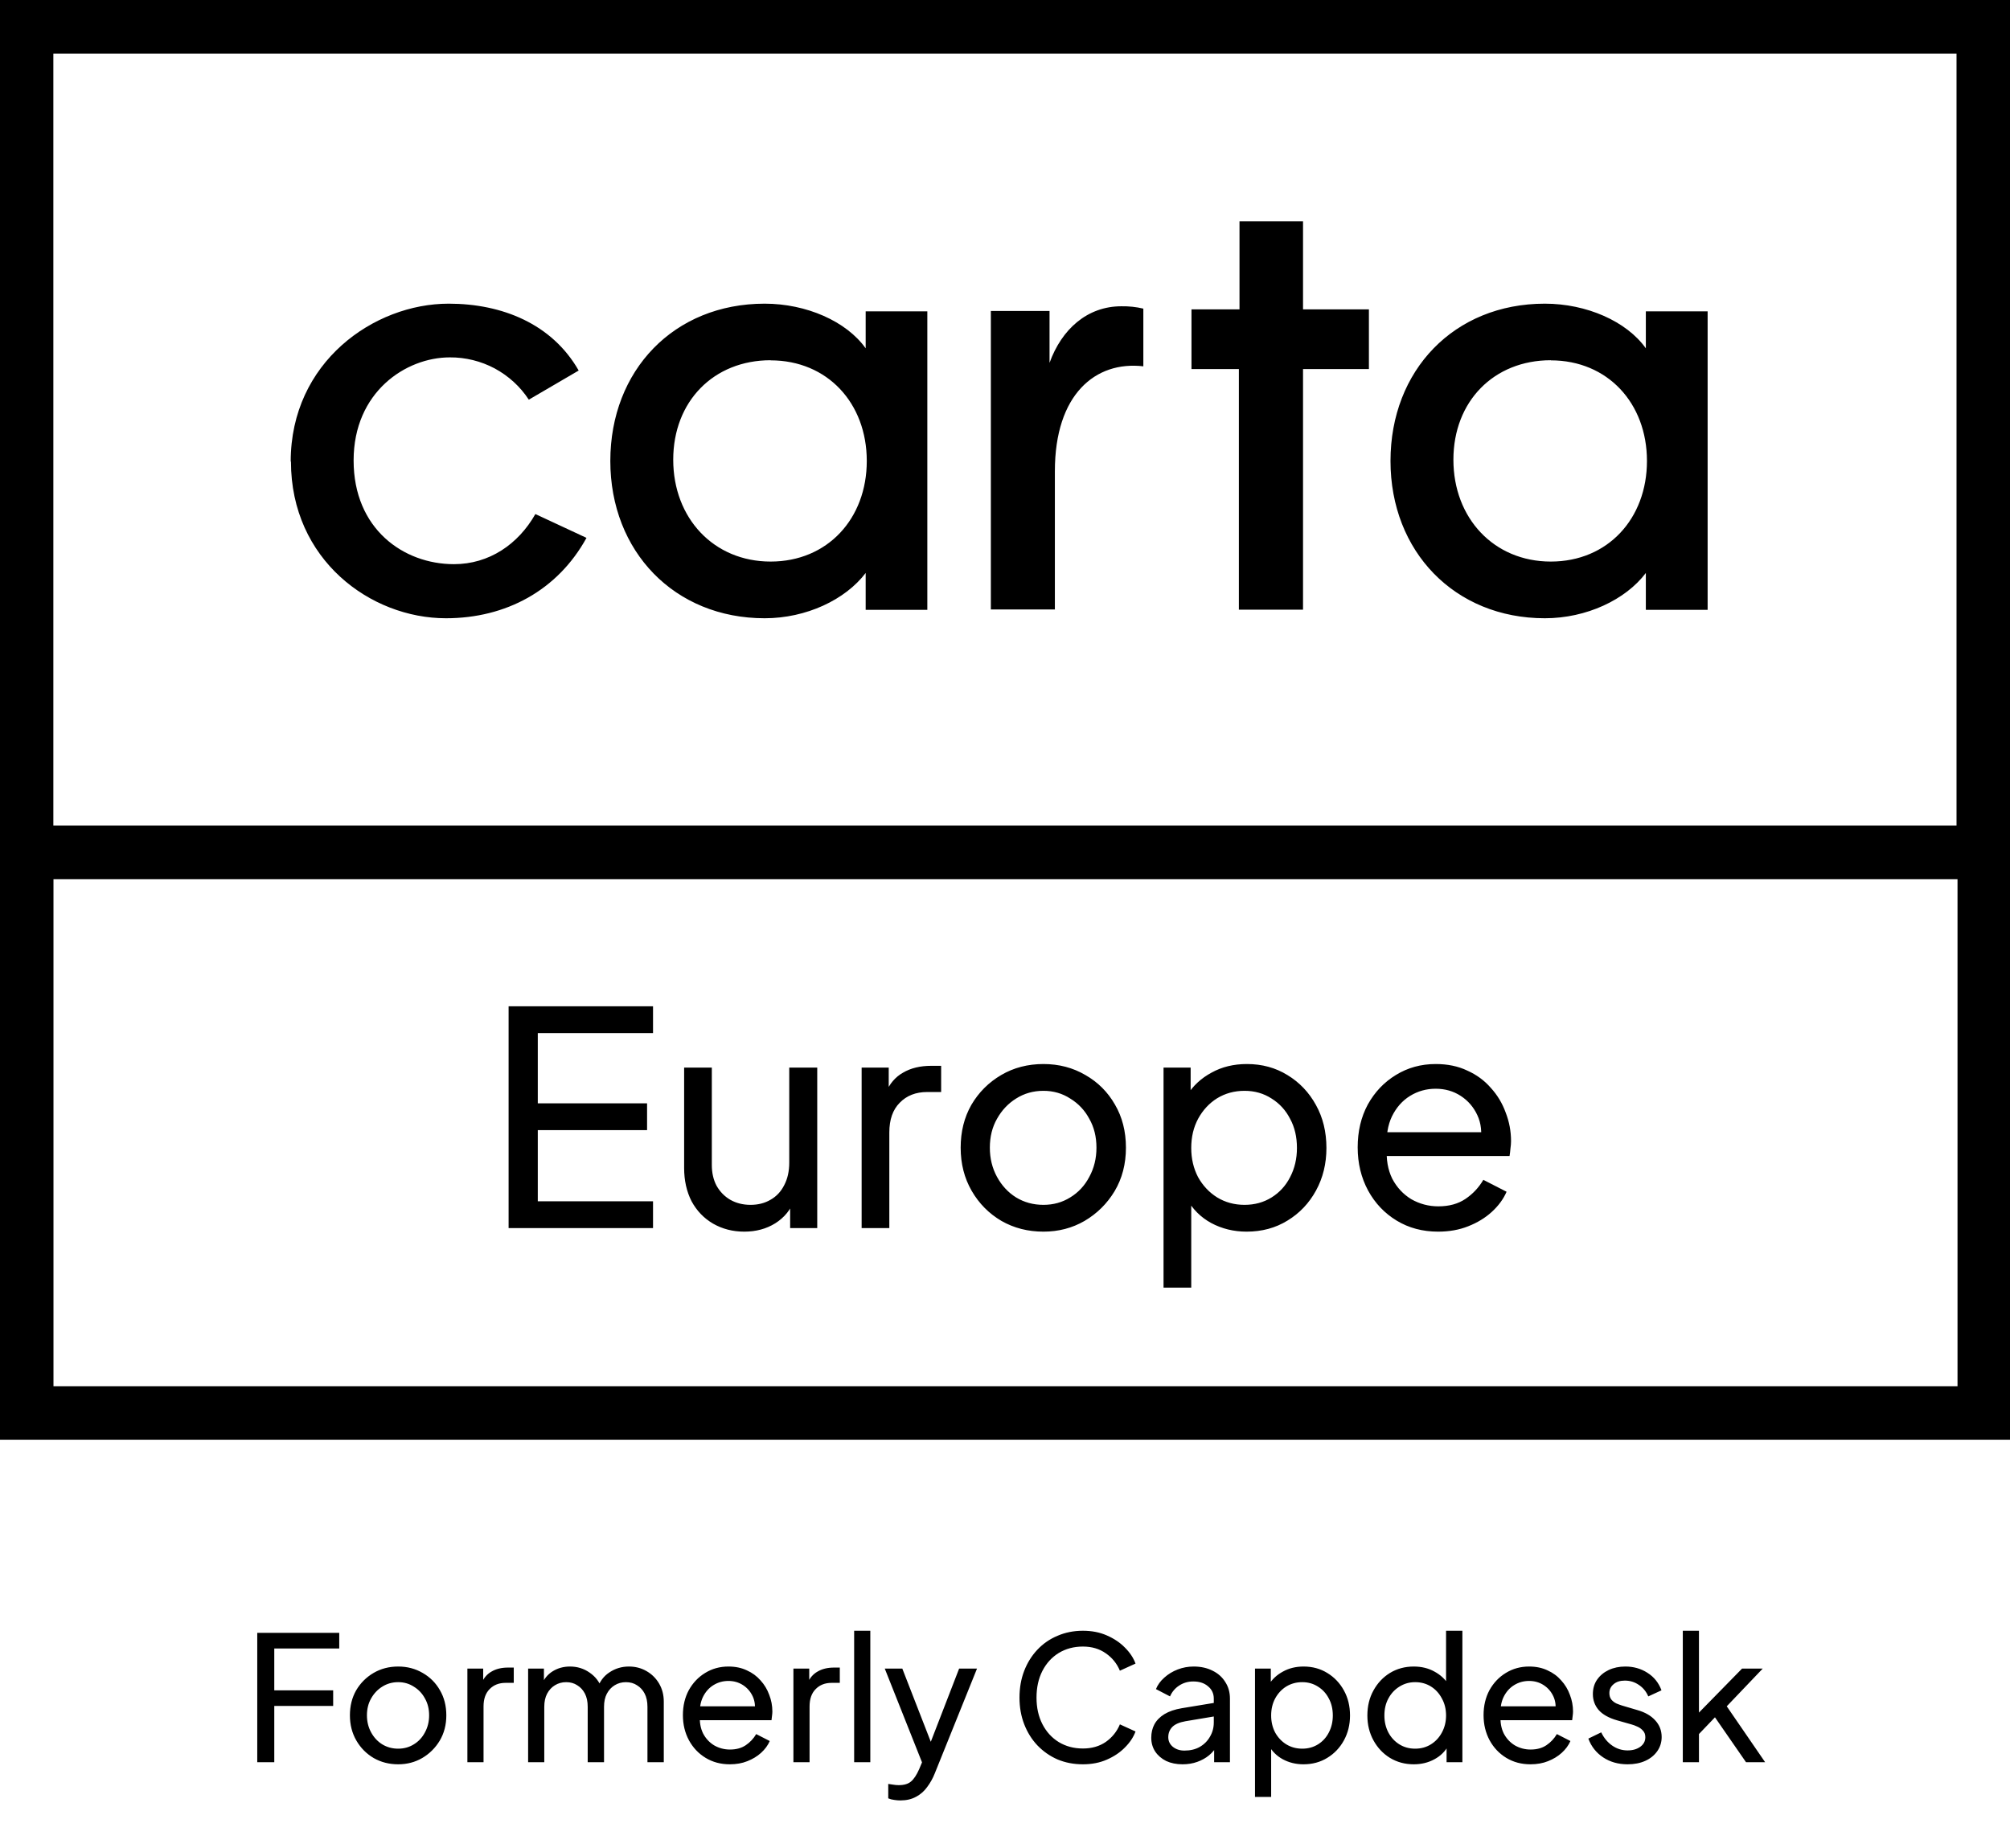
<svg viewBox="0 0 162 149" fill="none" xmlns="http://www.w3.org/2000/svg">
<g clip-path="url(#clip0_366_14)">
<path fill-rule="evenodd" clip-rule="evenodd" d="M157.77 70.76H4.31V111.75H157.77V70.76ZM0 66.56V116.06H162V66.56H0Z" fill="black"/>
<path d="M0 0V70.88H162V0H0ZM157.7 66.56H4.3V4.32H157.69V66.56H157.7ZM23.43 37.21C23.43 29.19 30.14 24.48 36.16 24.48C40.47 24.48 44.49 26.11 46.64 29.87L42.62 32.22C41.93 31.16 40.98 30.3 39.87 29.7C38.76 29.11 37.51 28.8 36.25 28.81C32.71 28.81 28.5 31.6 28.5 37.12C28.5 42.64 32.52 45.48 36.59 45.48C39.41 45.48 41.76 43.89 43.15 41.44L47.27 43.36C44.94 47.59 40.78 49.84 35.94 49.84C29.86 49.84 23.45 45.12 23.45 37.21H23.43ZM61.63 49.84C64.98 49.84 68.13 48.35 69.77 46.19V49.16H74.74V25.1H69.77V28.08C68.22 25.9 64.99 24.48 61.63 24.48C54.31 24.48 49.19 29.86 49.19 37.16C49.19 44.46 54.36 49.84 61.63 49.84ZM62.11 29.05C66.7 29.05 69.86 32.51 69.86 37.16C69.86 41.81 66.7 45.27 62.11 45.27C57.52 45.27 54.26 41.77 54.26 37.06C54.26 32.35 57.52 29.04 62.11 29.04V29.05ZM99.86 29.75H96.03V24.94H99.9V17.84H105.02V24.94H110.33V29.75H105.02V49.15H99.85V29.75H99.86ZM124.51 49.84C127.86 49.84 131.02 48.35 132.65 46.19V49.16H137.63V25.1H132.65V28.08C131.1 25.9 127.87 24.48 124.51 24.48C117.19 24.48 112.07 29.86 112.07 37.16C112.07 44.46 117.24 49.84 124.51 49.84ZM124.99 29.05C129.58 29.05 132.74 32.51 132.74 37.16C132.74 41.81 129.58 45.27 124.99 45.27C120.4 45.27 117.14 41.77 117.14 37.06C117.14 32.35 120.4 29.04 124.99 29.04V29.05ZM85.03 49.13H79.86V25.07H84.59V29.25C85.57 26.53 87.64 24.69 90.38 24.69C90.97 24.68 91.57 24.74 92.15 24.88V29.53C88.29 29.08 85.02 31.79 85.02 37.98V49.12L85.03 49.13Z" fill="black"/>
<path d="M40.992 99V81.12H52.632V83.28H43.344V88.944H52.152V91.104H43.344V96.84H52.632V99H40.992ZM59.987 99.288C59.059 99.288 58.219 99.072 57.467 98.64C56.731 98.208 56.155 97.608 55.739 96.84C55.339 96.056 55.139 95.16 55.139 94.152V86.064H57.371V93.912C57.371 94.552 57.499 95.112 57.755 95.592C58.027 96.072 58.395 96.448 58.859 96.72C59.339 96.992 59.883 97.128 60.491 97.128C61.099 97.128 61.635 96.992 62.099 96.72C62.579 96.448 62.947 96.056 63.203 95.544C63.475 95.032 63.611 94.424 63.611 93.72V86.064H65.867V99H63.683V96.48L64.043 96.696C63.739 97.512 63.219 98.152 62.483 98.616C61.763 99.064 60.931 99.288 59.987 99.288ZM69.445 99V86.064H71.629V88.44L71.389 88.104C71.693 87.368 72.157 86.824 72.781 86.472C73.405 86.104 74.165 85.92 75.061 85.92H75.853V88.032H74.725C73.813 88.032 73.077 88.32 72.517 88.896C71.957 89.456 71.677 90.256 71.677 91.296V99H69.445ZM84.099 99.288C82.851 99.288 81.723 99 80.715 98.424C79.707 97.832 78.907 97.024 78.315 96C77.723 94.976 77.427 93.816 77.427 92.52C77.427 91.224 77.715 90.072 78.291 89.064C78.883 88.056 79.683 87.256 80.691 86.664C81.699 86.072 82.835 85.776 84.099 85.776C85.347 85.776 86.475 86.072 87.483 86.664C88.491 87.24 89.283 88.032 89.859 89.04C90.451 90.048 90.747 91.208 90.747 92.52C90.747 93.832 90.443 95 89.835 96.024C89.227 97.032 88.419 97.832 87.411 98.424C86.419 99 85.315 99.288 84.099 99.288ZM84.099 97.128C84.899 97.128 85.619 96.928 86.259 96.528C86.915 96.128 87.427 95.576 87.795 94.872C88.179 94.168 88.371 93.384 88.371 92.52C88.371 91.64 88.179 90.864 87.795 90.192C87.427 89.504 86.915 88.96 86.259 88.56C85.619 88.144 84.899 87.936 84.099 87.936C83.283 87.936 82.547 88.144 81.891 88.56C81.251 88.96 80.739 89.504 80.355 90.192C79.971 90.864 79.779 91.64 79.779 92.52C79.779 93.384 79.971 94.168 80.355 94.872C80.739 95.576 81.251 96.128 81.891 96.528C82.547 96.928 83.283 97.128 84.099 97.128ZM93.778 103.8V86.064H95.962V88.848L95.674 88.296C96.154 87.528 96.81 86.92 97.642 86.472C98.474 86.008 99.426 85.776 100.498 85.776C101.714 85.776 102.802 86.072 103.762 86.664C104.738 87.256 105.506 88.064 106.066 89.088C106.626 90.096 106.906 91.248 106.906 92.544C106.906 93.808 106.626 94.952 106.066 95.976C105.506 97 104.738 97.808 103.762 98.4C102.802 98.992 101.706 99.288 100.474 99.288C99.434 99.288 98.482 99.056 97.618 98.592C96.77 98.128 96.114 97.472 95.65 96.624L96.01 96.24V103.8H93.778ZM100.306 97.128C101.122 97.128 101.85 96.928 102.49 96.528C103.13 96.128 103.626 95.584 103.978 94.896C104.346 94.192 104.53 93.408 104.53 92.544C104.53 91.648 104.346 90.864 103.978 90.192C103.626 89.504 103.13 88.96 102.49 88.56C101.85 88.144 101.122 87.936 100.306 87.936C99.49 87.936 98.754 88.136 98.098 88.536C97.458 88.936 96.946 89.488 96.562 90.192C96.194 90.88 96.01 91.664 96.01 92.544C96.01 93.408 96.194 94.192 96.562 94.896C96.946 95.584 97.458 96.128 98.098 96.528C98.754 96.928 99.49 97.128 100.306 97.128ZM115.905 99.288C114.657 99.288 113.545 98.992 112.569 98.4C111.593 97.808 110.825 97 110.265 95.976C109.705 94.936 109.425 93.776 109.425 92.496C109.425 91.2 109.697 90.048 110.241 89.04C110.801 88.032 111.553 87.24 112.497 86.664C113.457 86.072 114.529 85.776 115.713 85.776C116.673 85.776 117.521 85.952 118.257 86.304C119.009 86.64 119.641 87.104 120.153 87.696C120.681 88.272 121.081 88.936 121.353 89.688C121.641 90.424 121.785 91.192 121.785 91.992C121.785 92.168 121.769 92.368 121.737 92.592C121.721 92.8 121.697 93 121.665 93.192H111.057V91.272H120.369L119.313 92.136C119.457 91.304 119.377 90.56 119.073 89.904C118.769 89.248 118.321 88.728 117.729 88.344C117.137 87.96 116.465 87.768 115.713 87.768C114.961 87.768 114.273 87.96 113.649 88.344C113.025 88.728 112.537 89.28 112.185 90C111.849 90.704 111.713 91.544 111.777 92.52C111.713 93.464 111.857 94.296 112.209 95.016C112.577 95.72 113.089 96.272 113.745 96.672C114.417 97.056 115.145 97.248 115.929 97.248C116.793 97.248 117.521 97.048 118.113 96.648C118.705 96.248 119.185 95.736 119.553 95.112L121.425 96.072C121.169 96.664 120.769 97.208 120.225 97.704C119.697 98.184 119.065 98.568 118.329 98.856C117.609 99.144 116.801 99.288 115.905 99.288Z" fill="black"/>
</g>
<path d="M20.734 142.06V131.63H27.342V132.89H22.106V136.264H26.852V137.524H22.106V142.06H20.734ZM32.094 142.228C31.366 142.228 30.708 142.06 30.12 141.724C29.532 141.379 29.065 140.907 28.72 140.31C28.375 139.713 28.202 139.036 28.202 138.28C28.202 137.524 28.37 136.852 28.706 136.264C29.051 135.676 29.518 135.209 30.106 134.864C30.694 134.519 31.357 134.346 32.094 134.346C32.822 134.346 33.48 134.519 34.068 134.864C34.656 135.2 35.118 135.662 35.454 136.25C35.799 136.838 35.972 137.515 35.972 138.28C35.972 139.045 35.795 139.727 35.44 140.324C35.085 140.912 34.614 141.379 34.026 141.724C33.447 142.06 32.803 142.228 32.094 142.228ZM32.094 140.968C32.561 140.968 32.981 140.851 33.354 140.618C33.737 140.385 34.035 140.063 34.25 139.652C34.474 139.241 34.586 138.784 34.586 138.28C34.586 137.767 34.474 137.314 34.25 136.922C34.035 136.521 33.737 136.203 33.354 135.97C32.981 135.727 32.561 135.606 32.094 135.606C31.618 135.606 31.189 135.727 30.806 135.97C30.433 136.203 30.134 136.521 29.91 136.922C29.686 137.314 29.574 137.767 29.574 138.28C29.574 138.784 29.686 139.241 29.91 139.652C30.134 140.063 30.433 140.385 30.806 140.618C31.189 140.851 31.618 140.968 32.094 140.968ZM37.67 142.06V134.514H38.944V135.9L38.804 135.704C38.981 135.275 39.252 134.957 39.616 134.752C39.98 134.537 40.423 134.43 40.946 134.43H41.408V135.662H40.75C40.218 135.662 39.789 135.83 39.462 136.166C39.135 136.493 38.972 136.959 38.972 137.566V142.06H37.67ZM42.565 142.06V134.514H43.839V136.054L43.657 135.816C43.843 135.34 44.142 134.976 44.553 134.724C44.963 134.472 45.425 134.346 45.939 134.346C46.527 134.346 47.054 134.509 47.521 134.836C47.997 135.163 48.323 135.592 48.501 136.124L48.137 136.138C48.333 135.55 48.664 135.107 49.131 134.808C49.597 134.5 50.115 134.346 50.685 134.346C51.207 134.346 51.679 134.467 52.099 134.71C52.528 134.953 52.869 135.289 53.121 135.718C53.373 136.147 53.499 136.633 53.499 137.174V142.06H52.183V137.594C52.183 137.174 52.108 136.819 51.959 136.53C51.809 136.241 51.604 136.017 51.343 135.858C51.091 135.69 50.792 135.606 50.447 135.606C50.111 135.606 49.807 135.69 49.537 135.858C49.275 136.017 49.065 136.245 48.907 136.544C48.757 136.833 48.683 137.183 48.683 137.594V142.06H47.367V137.594C47.367 137.174 47.292 136.819 47.143 136.53C46.993 136.241 46.788 136.017 46.527 135.858C46.275 135.69 45.976 135.606 45.631 135.606C45.295 135.606 44.991 135.69 44.721 135.858C44.459 136.017 44.249 136.245 44.091 136.544C43.941 136.833 43.867 137.183 43.867 137.594V142.06H42.565ZM58.82 142.228C58.092 142.228 57.443 142.055 56.874 141.71C56.304 141.365 55.856 140.893 55.53 140.296C55.203 139.689 55.04 139.013 55.04 138.266C55.04 137.51 55.199 136.838 55.516 136.25C55.843 135.662 56.281 135.2 56.832 134.864C57.392 134.519 58.017 134.346 58.708 134.346C59.268 134.346 59.763 134.449 60.192 134.654C60.63 134.85 60.999 135.121 61.298 135.466C61.606 135.802 61.839 136.189 61.998 136.628C62.166 137.057 62.25 137.505 62.25 137.972C62.25 138.075 62.24 138.191 62.222 138.322C62.212 138.443 62.199 138.56 62.18 138.672H55.992V137.552H61.424L60.808 138.056C60.892 137.571 60.845 137.137 60.668 136.754C60.49 136.371 60.229 136.068 59.884 135.844C59.538 135.62 59.147 135.508 58.708 135.508C58.269 135.508 57.868 135.62 57.504 135.844C57.14 136.068 56.855 136.39 56.65 136.81C56.454 137.221 56.374 137.711 56.412 138.28C56.374 138.831 56.459 139.316 56.664 139.736C56.879 140.147 57.177 140.469 57.56 140.702C57.952 140.926 58.377 141.038 58.834 141.038C59.338 141.038 59.763 140.921 60.108 140.688C60.453 140.455 60.733 140.156 60.948 139.792L62.04 140.352C61.891 140.697 61.657 141.015 61.34 141.304C61.032 141.584 60.663 141.808 60.234 141.976C59.814 142.144 59.343 142.228 58.82 142.228ZM63.947 142.06V134.514H65.222V135.9L65.082 135.704C65.259 135.275 65.529 134.957 65.894 134.752C66.257 134.537 66.701 134.43 67.224 134.43H67.686V135.662H67.028C66.496 135.662 66.066 135.83 65.74 136.166C65.413 136.493 65.249 136.959 65.249 137.566V142.06H63.947ZM68.842 142.06V131.462H70.144V142.06H68.842ZM72.57 145.14C72.402 145.14 72.234 145.126 72.066 145.098C71.898 145.079 71.74 145.037 71.59 144.972V143.81C71.693 143.819 71.819 143.838 71.968 143.866C72.127 143.894 72.281 143.908 72.43 143.908C72.869 143.908 73.2 143.81 73.424 143.614C73.658 143.418 73.877 143.087 74.082 142.62L74.558 141.486L74.53 142.62L71.31 134.514H72.724L75.23 140.954H74.81L77.302 134.514H78.744L75.342 142.956C75.184 143.357 74.978 143.726 74.726 144.062C74.484 144.398 74.185 144.659 73.83 144.846C73.476 145.042 73.056 145.14 72.57 145.14ZM87.278 142.228C86.541 142.228 85.86 142.097 85.234 141.836C84.618 141.565 84.077 141.187 83.611 140.702C83.153 140.217 82.799 139.647 82.546 138.994C82.294 138.341 82.168 137.627 82.168 136.852C82.168 136.068 82.294 135.349 82.546 134.696C82.799 134.043 83.153 133.473 83.611 132.988C84.068 132.503 84.609 132.129 85.234 131.868C85.86 131.597 86.541 131.462 87.278 131.462C87.997 131.462 88.641 131.588 89.21 131.84C89.789 132.092 90.275 132.419 90.666 132.82C91.068 133.221 91.353 133.651 91.52 134.108L90.26 134.682C90.018 134.103 89.64 133.637 89.126 133.282C88.613 132.918 87.997 132.736 87.278 132.736C86.55 132.736 85.902 132.909 85.332 133.254C84.772 133.599 84.334 134.08 84.016 134.696C83.699 135.312 83.54 136.031 83.54 136.852C83.54 137.664 83.699 138.378 84.016 138.994C84.334 139.61 84.772 140.091 85.332 140.436C85.902 140.781 86.55 140.954 87.278 140.954C87.997 140.954 88.613 140.777 89.126 140.422C89.64 140.058 90.018 139.587 90.26 139.008L91.52 139.582C91.353 140.039 91.068 140.469 90.666 140.87C90.275 141.271 89.789 141.598 89.21 141.85C88.641 142.102 87.997 142.228 87.278 142.228ZM95.308 142.228C94.813 142.228 94.375 142.139 93.992 141.962C93.619 141.775 93.325 141.523 93.11 141.206C92.895 140.879 92.788 140.506 92.788 140.086C92.788 139.685 92.872 139.325 93.04 139.008C93.217 138.681 93.488 138.406 93.852 138.182C94.225 137.958 94.692 137.799 95.252 137.706L98.052 137.244V138.336L95.546 138.756C95.061 138.84 94.706 138.994 94.482 139.218C94.267 139.442 94.16 139.717 94.16 140.044C94.16 140.352 94.281 140.609 94.524 140.814C94.776 141.019 95.089 141.122 95.462 141.122C95.938 141.122 96.349 141.024 96.694 140.828C97.049 140.623 97.324 140.347 97.52 140.002C97.725 139.657 97.828 139.274 97.828 138.854V136.936C97.828 136.525 97.674 136.194 97.366 135.942C97.067 135.681 96.671 135.55 96.176 135.55C95.747 135.55 95.364 135.662 95.028 135.886C94.701 136.101 94.459 136.39 94.3 136.754L93.166 136.166C93.306 135.821 93.53 135.513 93.838 135.242C94.146 134.962 94.505 134.743 94.916 134.584C95.327 134.425 95.756 134.346 96.204 134.346C96.783 134.346 97.291 134.458 97.73 134.682C98.169 134.897 98.509 135.2 98.752 135.592C99.004 135.975 99.13 136.423 99.13 136.936V142.06H97.856V140.632L98.094 140.716C97.935 141.015 97.721 141.276 97.45 141.5C97.179 141.724 96.862 141.901 96.498 142.032C96.134 142.163 95.737 142.228 95.308 142.228ZM101.149 144.86V134.514H102.423V136.138L102.255 135.816C102.535 135.368 102.917 135.013 103.403 134.752C103.888 134.481 104.443 134.346 105.069 134.346C105.778 134.346 106.413 134.519 106.973 134.864C107.542 135.209 107.99 135.681 108.317 136.278C108.643 136.866 108.807 137.538 108.807 138.294C108.807 139.031 108.643 139.699 108.317 140.296C107.99 140.893 107.542 141.365 106.973 141.71C106.413 142.055 105.773 142.228 105.055 142.228C104.448 142.228 103.893 142.093 103.389 141.822C102.894 141.551 102.511 141.169 102.241 140.674L102.451 140.45V144.86H101.149ZM104.957 140.968C105.433 140.968 105.857 140.851 106.231 140.618C106.604 140.385 106.893 140.067 107.099 139.666C107.313 139.255 107.421 138.798 107.421 138.294C107.421 137.771 107.313 137.314 107.099 136.922C106.893 136.521 106.604 136.203 106.231 135.97C105.857 135.727 105.433 135.606 104.957 135.606C104.481 135.606 104.051 135.723 103.669 135.956C103.295 136.189 102.997 136.511 102.773 136.922C102.558 137.323 102.451 137.781 102.451 138.294C102.451 138.798 102.558 139.255 102.773 139.666C102.997 140.067 103.295 140.385 103.669 140.618C104.051 140.851 104.481 140.968 104.957 140.968ZM113.944 142.228C113.235 142.228 112.595 142.055 112.026 141.71C111.466 141.365 111.023 140.893 110.696 140.296C110.369 139.699 110.206 139.031 110.206 138.294C110.206 137.538 110.369 136.866 110.696 136.278C111.023 135.681 111.466 135.209 112.026 134.864C112.595 134.519 113.235 134.346 113.944 134.346C114.569 134.346 115.125 134.481 115.61 134.752C116.095 135.013 116.478 135.368 116.758 135.816L116.548 136.138V131.462H117.864V142.06H116.59V140.45L116.758 140.674C116.497 141.169 116.114 141.551 115.61 141.822C115.115 142.093 114.56 142.228 113.944 142.228ZM114.056 140.968C114.532 140.968 114.957 140.851 115.33 140.618C115.703 140.385 115.997 140.067 116.212 139.666C116.436 139.255 116.548 138.798 116.548 138.294C116.548 137.781 116.436 137.323 116.212 136.922C115.997 136.511 115.703 136.189 115.33 135.956C114.957 135.723 114.532 135.606 114.056 135.606C113.589 135.606 113.165 135.727 112.782 135.97C112.409 136.203 112.115 136.521 111.9 136.922C111.685 137.314 111.578 137.771 111.578 138.294C111.578 138.798 111.685 139.255 111.9 139.666C112.115 140.067 112.409 140.385 112.782 140.618C113.155 140.851 113.58 140.968 114.056 140.968ZM123.351 142.228C122.623 142.228 121.974 142.055 121.405 141.71C120.836 141.365 120.388 140.893 120.061 140.296C119.734 139.689 119.571 139.013 119.571 138.266C119.571 137.51 119.73 136.838 120.047 136.25C120.374 135.662 120.812 135.2 121.363 134.864C121.923 134.519 122.548 134.346 123.239 134.346C123.799 134.346 124.294 134.449 124.723 134.654C125.162 134.85 125.53 135.121 125.829 135.466C126.137 135.802 126.37 136.189 126.529 136.628C126.697 137.057 126.781 137.505 126.781 137.972C126.781 138.075 126.772 138.191 126.753 138.322C126.744 138.443 126.73 138.56 126.711 138.672H120.523V137.552H125.955L125.339 138.056C125.423 137.571 125.376 137.137 125.199 136.754C125.022 136.371 124.76 136.068 124.415 135.844C124.07 135.62 123.678 135.508 123.239 135.508C122.8 135.508 122.399 135.62 122.035 135.844C121.671 136.068 121.386 136.39 121.181 136.81C120.985 137.221 120.906 137.711 120.943 138.28C120.906 138.831 120.99 139.316 121.195 139.736C121.41 140.147 121.708 140.469 122.091 140.702C122.483 140.926 122.908 141.038 123.365 141.038C123.869 141.038 124.294 140.921 124.639 140.688C124.984 140.455 125.264 140.156 125.479 139.792L126.571 140.352C126.422 140.697 126.188 141.015 125.871 141.304C125.563 141.584 125.194 141.808 124.765 141.976C124.345 142.144 123.874 142.228 123.351 142.228ZM131.181 142.228C130.425 142.228 129.767 142.041 129.207 141.668C128.647 141.295 128.25 140.791 128.017 140.156L129.053 139.652C129.267 140.1 129.561 140.455 129.935 140.716C130.308 140.977 130.723 141.108 131.181 141.108C131.591 141.108 131.932 141.01 132.203 140.814C132.473 140.618 132.609 140.361 132.609 140.044C132.609 139.82 132.543 139.643 132.413 139.512C132.291 139.372 132.142 139.265 131.965 139.19C131.787 139.106 131.624 139.045 131.475 139.008L130.341 138.686C129.659 138.49 129.16 138.21 128.843 137.846C128.535 137.482 128.381 137.057 128.381 136.572C128.381 136.124 128.493 135.737 128.717 135.41C128.95 135.074 129.263 134.813 129.655 134.626C130.056 134.439 130.504 134.346 130.999 134.346C131.661 134.346 132.254 134.514 132.777 134.85C133.309 135.186 133.687 135.657 133.911 136.264L132.847 136.754C132.679 136.362 132.427 136.054 132.091 135.83C131.755 135.597 131.377 135.48 130.957 135.48C130.574 135.48 130.271 135.578 130.047 135.774C129.823 135.961 129.711 136.199 129.711 136.488C129.711 136.703 129.767 136.88 129.879 137.02C129.991 137.151 130.126 137.253 130.285 137.328C130.443 137.393 130.597 137.449 130.747 137.496L131.979 137.86C132.595 138.037 133.071 138.313 133.407 138.686C133.752 139.059 133.925 139.507 133.925 140.03C133.925 140.45 133.808 140.828 133.575 141.164C133.341 141.5 133.019 141.761 132.609 141.948C132.198 142.135 131.722 142.228 131.181 142.228ZM135.629 142.06V131.462H136.931V138.728L136.399 138.602L140.403 134.514H142.069L139.171 137.552L142.265 142.06H140.725L137.897 137.972L138.709 137.93L136.511 140.226L136.931 139.274V142.06H135.629Z" fill="black"/>
<defs>
<clipPath id="clip0_366_14">
<rect width="162" height="116.06" fill="white"/>
</clipPath>
</defs>
</svg>

